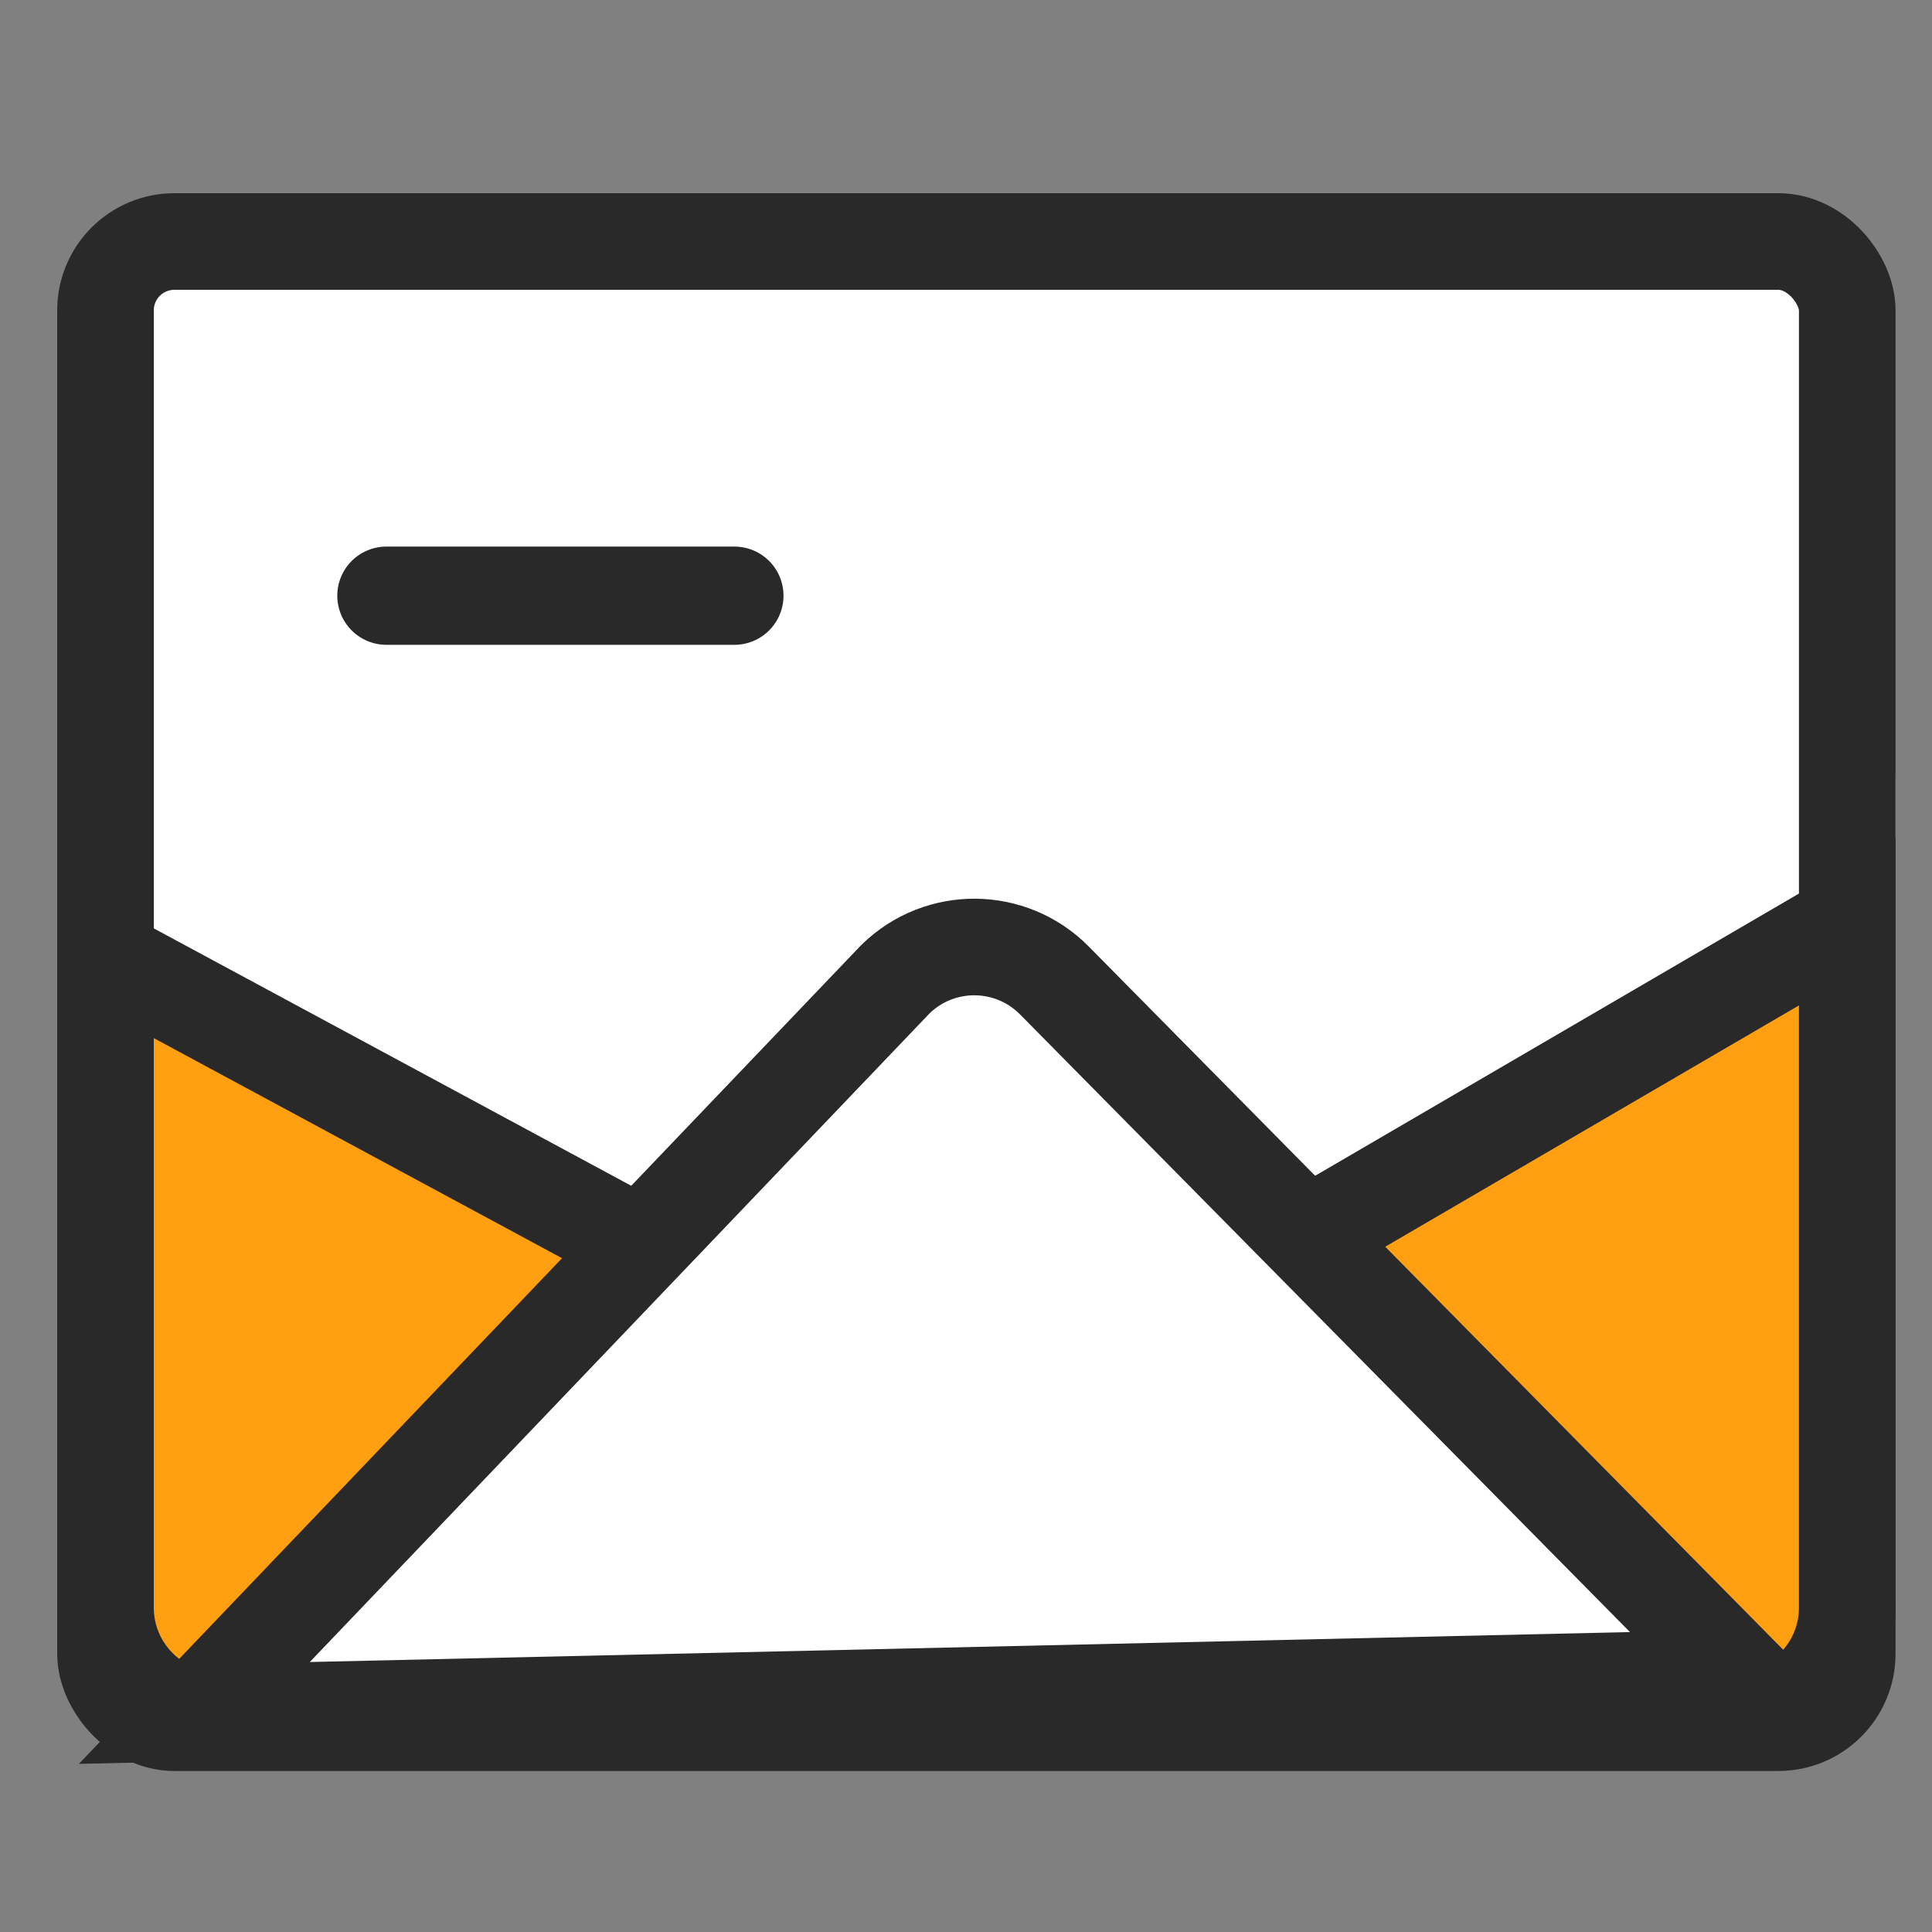 <?xml version="1.0" encoding="UTF-8"?>
<svg width="60px" height="60px" viewBox="0 0 60 60" version="1.1" xmlns="http://www.w3.org/2000/svg" xmlns:xlink="http://www.w3.org/1999/xlink">
    <rect x="0" y="0" width="60" height="60" fill="#808080" stroke="none"/>
    <title>aftership_icon_email</title>
    <defs>
        <path d="M2.764,13.891 L26.31,2.118 C27.718,1.414 29.374,1.414 30.782,2.118 L54.328,13.891 C56.022,14.738 57.092,16.469 57.092,18.363 L57.092,43.577 C57.092,46.338 54.853,48.577 52.092,48.577 L5,48.577 C2.239,48.577 1.2263553e-15,46.338 0,43.577 L0,18.363 C7.50518423e-16,16.469 1.07,14.738 2.764,13.891 Z" id="path-1"></path>
    </defs>
    <g id="aftership_icon_email" stroke="none" stroke-width="1" fill="none" fill-rule="evenodd">
        <g id="编组-2">
            <rect id="矩形" fill="#FFFFFF" opacity="0" x="0" y="0" width="60" height="60"></rect>
            <g id="编组" transform="translate(0, 6)">
                <g id="编组-54" transform="translate(0.926, 0)">
                    <g id="矩形" transform="translate(0.85, 0)">
                        <mask id="mask-2" fill="white">
                            <use xlink:href="#path-1"></use>
                        </mask>
                        <use id="蒙版" fill="#FFFFFF" xlink:href="#path-1"></use>
                        <rect stroke="#292929" stroke-width="3" fill="#FFFFFF" x="1.5" y="1.5" width="54.092" height="46" rx="2.141"></rect>
                        <path d="M55.592,22.612 L55.592,43.926 C55.592,44.892 55.2,45.767 54.566,46.4 C53.933,47.034 53.058,47.426 52.092,47.426 L52.092,47.426 L5,47.426 C4.034,47.426 3.159,47.034 2.525,46.4 C1.892,45.767 1.5,44.892 1.5,43.926 L1.5,43.926 L1.5,23.727 L26.711,37.318 C27.278,37.649 27.912,37.814 28.546,37.814 C29.18,37.814 29.814,37.649 30.381,37.318 L30.381,37.318 L55.592,22.612 Z" id="蒙版" stroke="#292929" stroke-width="3" fill="#FFA013"></path>
                        <path d="M28.513,23.41 C29.406,23.419 30.295,23.766 30.971,24.451 L30.971,24.451 L52.355,46.106 L4.259,47.197 L26.036,24.406 C26.725,23.733 27.621,23.402 28.513,23.41 Z" id="蒙版" stroke="#292929" stroke-width="3" fill="#FFFFFF"></path>
                    </g>
                </g>
                <line x1="12" y1="12.5" x2="22.807" y2="12.5" id="路径" stroke="#292929" stroke-width="3.051" fill="#FFFFFF" stroke-linecap="round"></line>
            </g>
        </g>
    </g>
</svg>